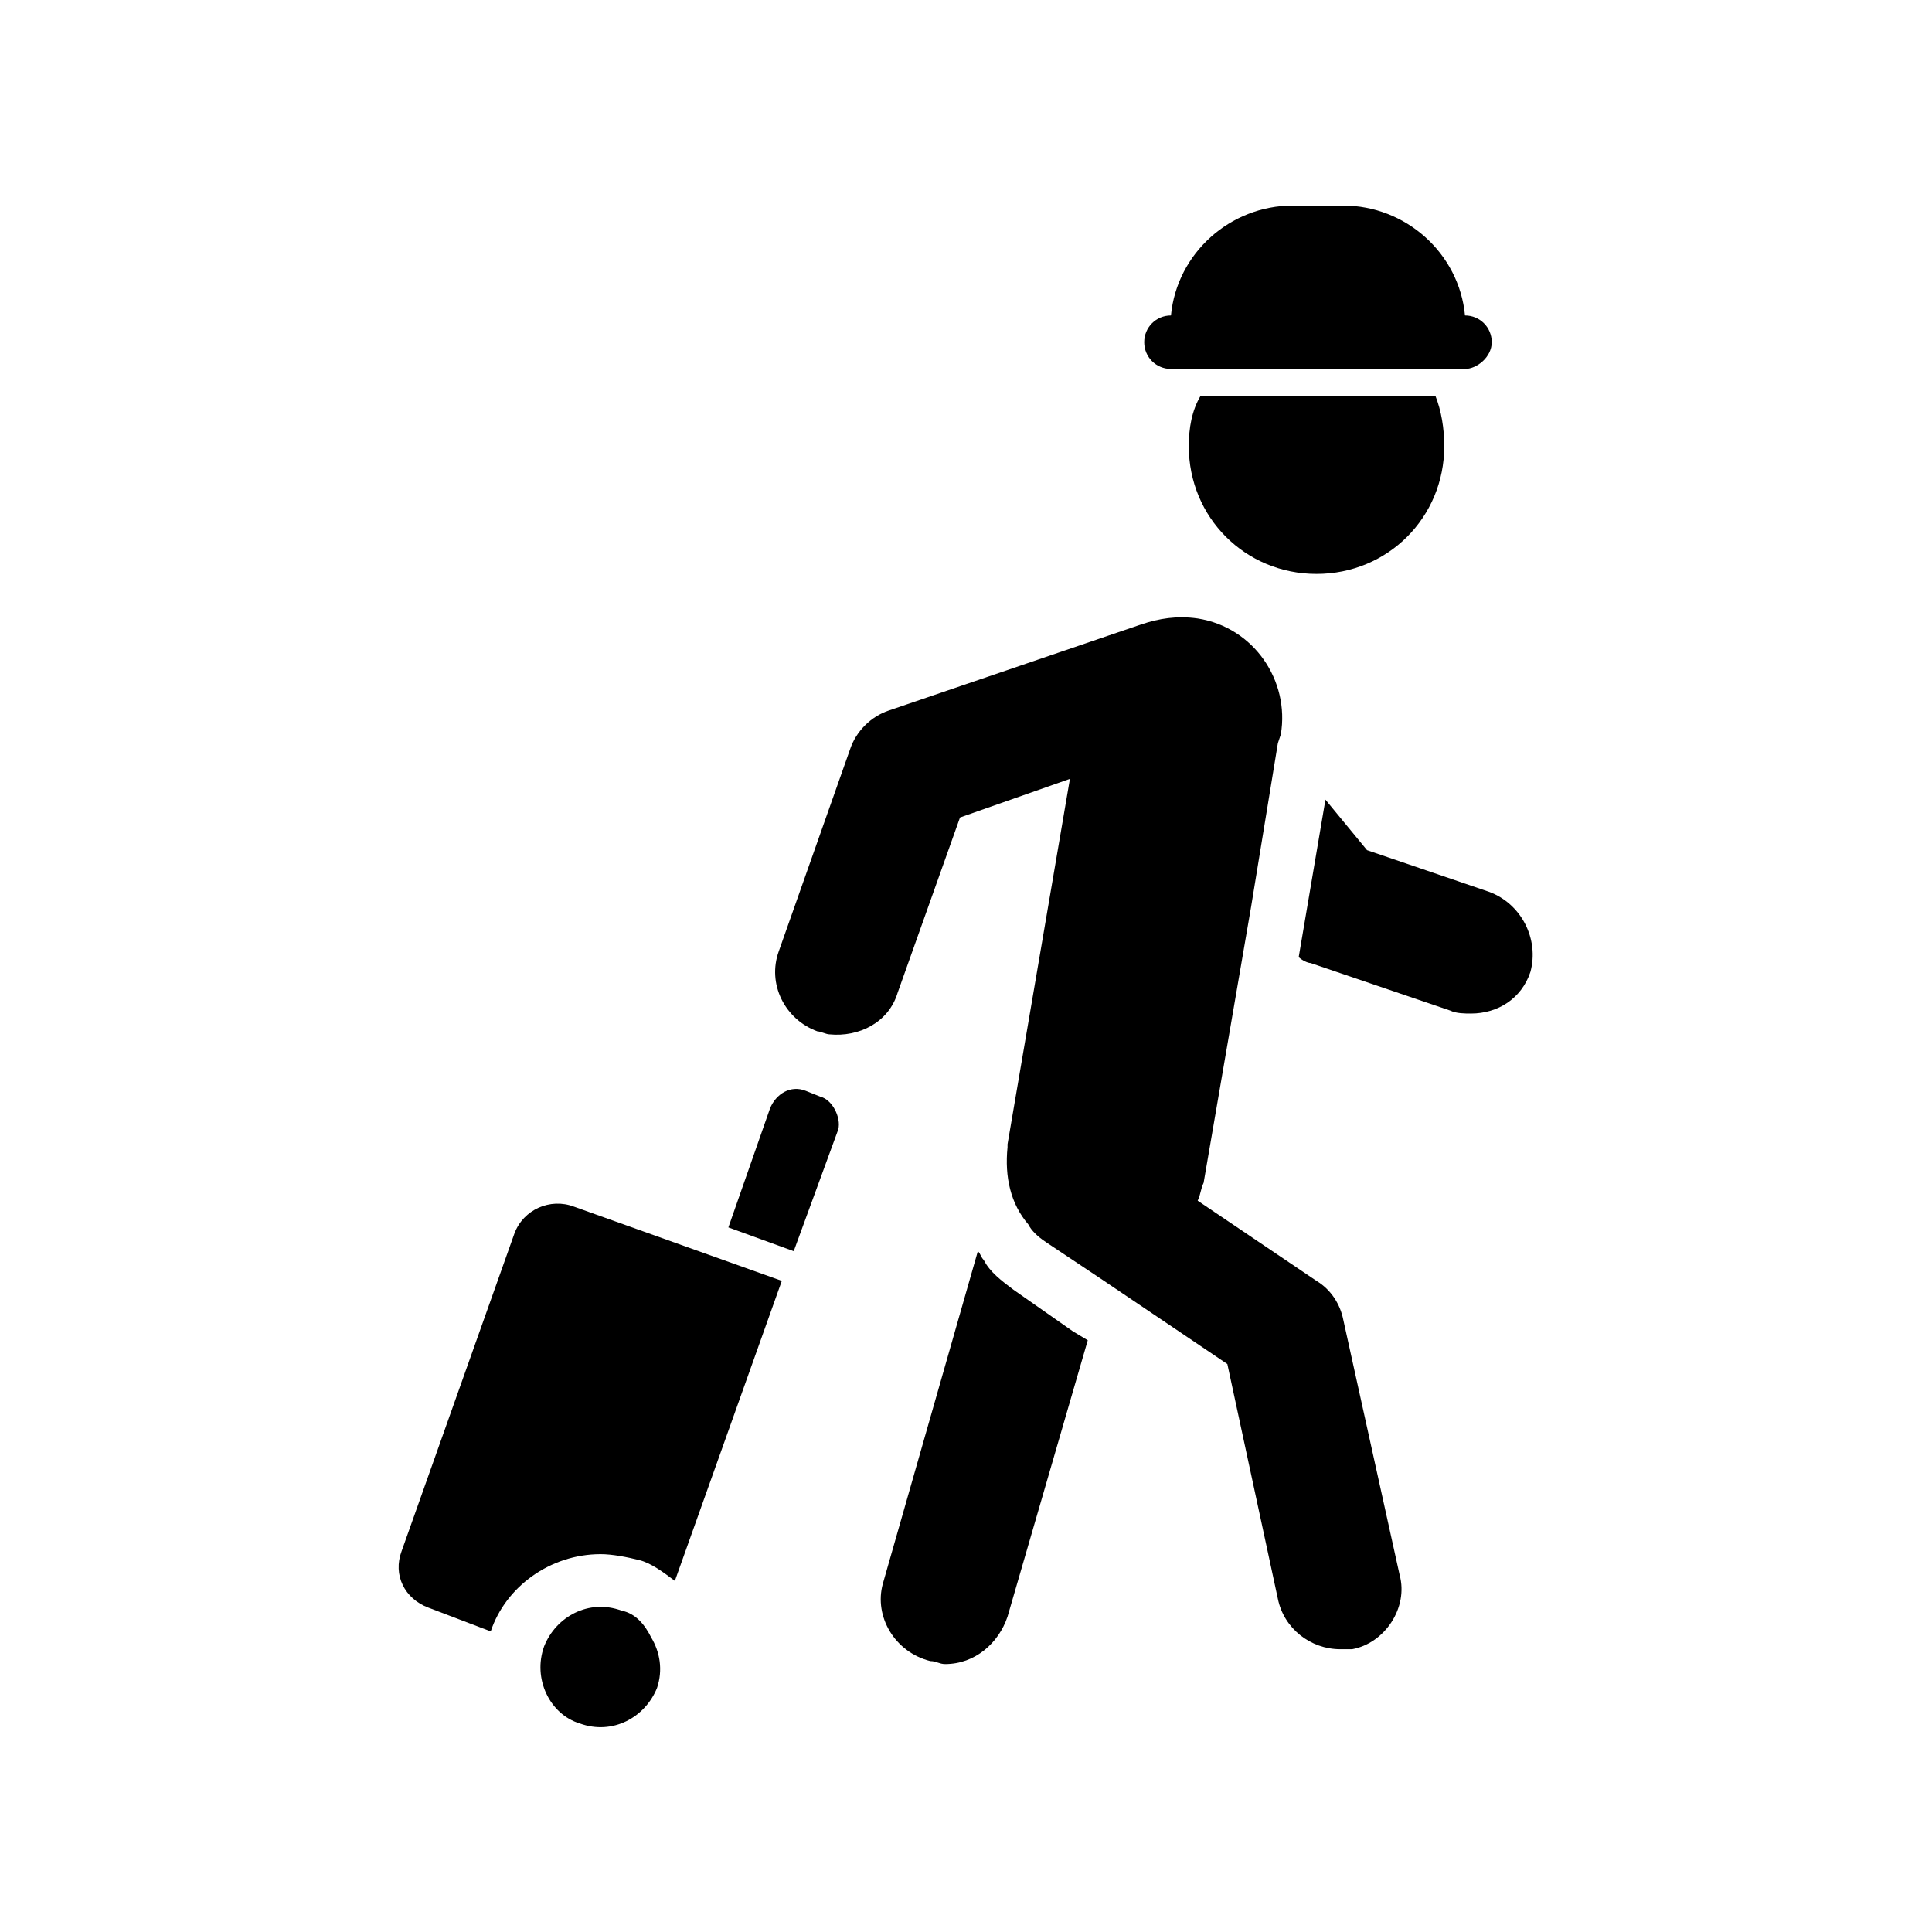 <?xml version="1.0" encoding="UTF-8"?>
<!-- Uploaded to: ICON Repo, www.svgrepo.com, Generator: ICON Repo Mixer Tools -->
<svg fill="#000000" width="800px" height="800px" version="1.1" viewBox="144 144 512 512" xmlns="http://www.w3.org/2000/svg">
 <g>
  <path d="m499.97 493.68c-0.789-3.938-3.148-7.871-7.086-10.234l-31.488-21.254c0.789-1.574 0.789-3.148 1.574-4.723l12.594-73.211 7.086-43.297 0.789-2.363c2.363-14.168-7.086-28.34-22.043-30.699-5.512-0.789-10.234 0-14.957 1.574l-66.914 22.828c-4.723 1.574-8.66 5.512-10.234 10.234l-18.895 53.531c-3.148 8.66 1.574 18.105 10.234 21.254 0.789 0 2.363 0.789 3.148 0.789 7.871 0.789 15.742-3.148 18.105-11.02l16.531-46.445 29.125-10.234-16.531 96.824v0.789c-0.789 7.871 0.789 14.957 5.512 20.469 0.789 1.574 2.363 3.148 4.723 4.723l14.168 9.445 33.852 22.828 13.383 62.188c1.574 7.871 8.66 13.383 16.531 13.383h3.148c8.66-1.574 14.957-11.02 12.594-19.68z"/>
  <path d="m538.55 380.32-32.273-11.02-11.02-13.383-7.086 41.723c0.789 0.789 2.363 1.574 3.148 1.574l37 12.594c1.574 0.789 3.938 0.789 5.512 0.789 7.086 0 13.383-3.938 15.742-11.02 2.359-8.664-2.363-18.109-11.023-21.258z"/>
  <path d="m412.59 485.8c-3.148-2.363-6.297-4.723-7.871-7.871-0.789-0.789-0.789-1.574-1.574-2.363l-25.191 88.168c-2.363 8.66 3.148 18.105 12.594 20.469 1.574 0 2.363 0.789 3.938 0.789 7.871 0 14.168-5.512 16.531-12.594l21.254-73.211-3.938-2.363z"/>
  <path d="m280.34 470.85-29.914 84.23c-2.363 6.297 0.789 12.594 7.086 14.957l16.531 6.297c3.938-11.809 15.742-20.469 29.125-20.469 3.148 0 7.086 0.789 10.234 1.574 3.148 0.789 6.297 3.148 9.445 5.512l28.34-79.508-55.105-19.68c-6.297-2.363-13.379 0.789-15.742 7.086z"/>
  <path d="m308.68 570.82c-8.66-3.148-17.32 1.574-20.469 9.445-3.148 8.66 1.574 18.109 9.449 20.469 8.66 3.148 17.32-1.574 20.469-9.445 1.574-4.723 0.789-9.445-1.574-13.383-1.578-3.148-3.941-6.297-7.875-7.086z"/>
  <path d="m361.43 434.64-3.938-1.574c-3.938-1.574-7.871 0.789-9.445 4.723l-11.02 31.488 17.32 6.297 11.809-32.273c0.785-3.152-1.578-7.875-4.727-8.66z"/>
  <path d="m539.33 234.69c0-3.938-3.148-7.086-7.086-7.086-1.574-16.531-15.742-29.125-32.273-29.125h-13.383c-16.531 0-30.699 12.594-32.273 29.125-3.938 0-7.086 3.148-7.086 7.086s3.148 7.086 7.086 7.086h77.934c3.148-0.004 7.082-3.152 7.082-7.086z"/>
  <path d="m459.04 262.24c0 18.895 14.957 33.852 33.852 33.852s33.852-14.957 33.852-33.852c0-4.723-0.789-9.445-2.363-13.383h-62.188c-2.367 3.938-3.152 8.66-3.152 13.383z"/>
 </g>
</svg>